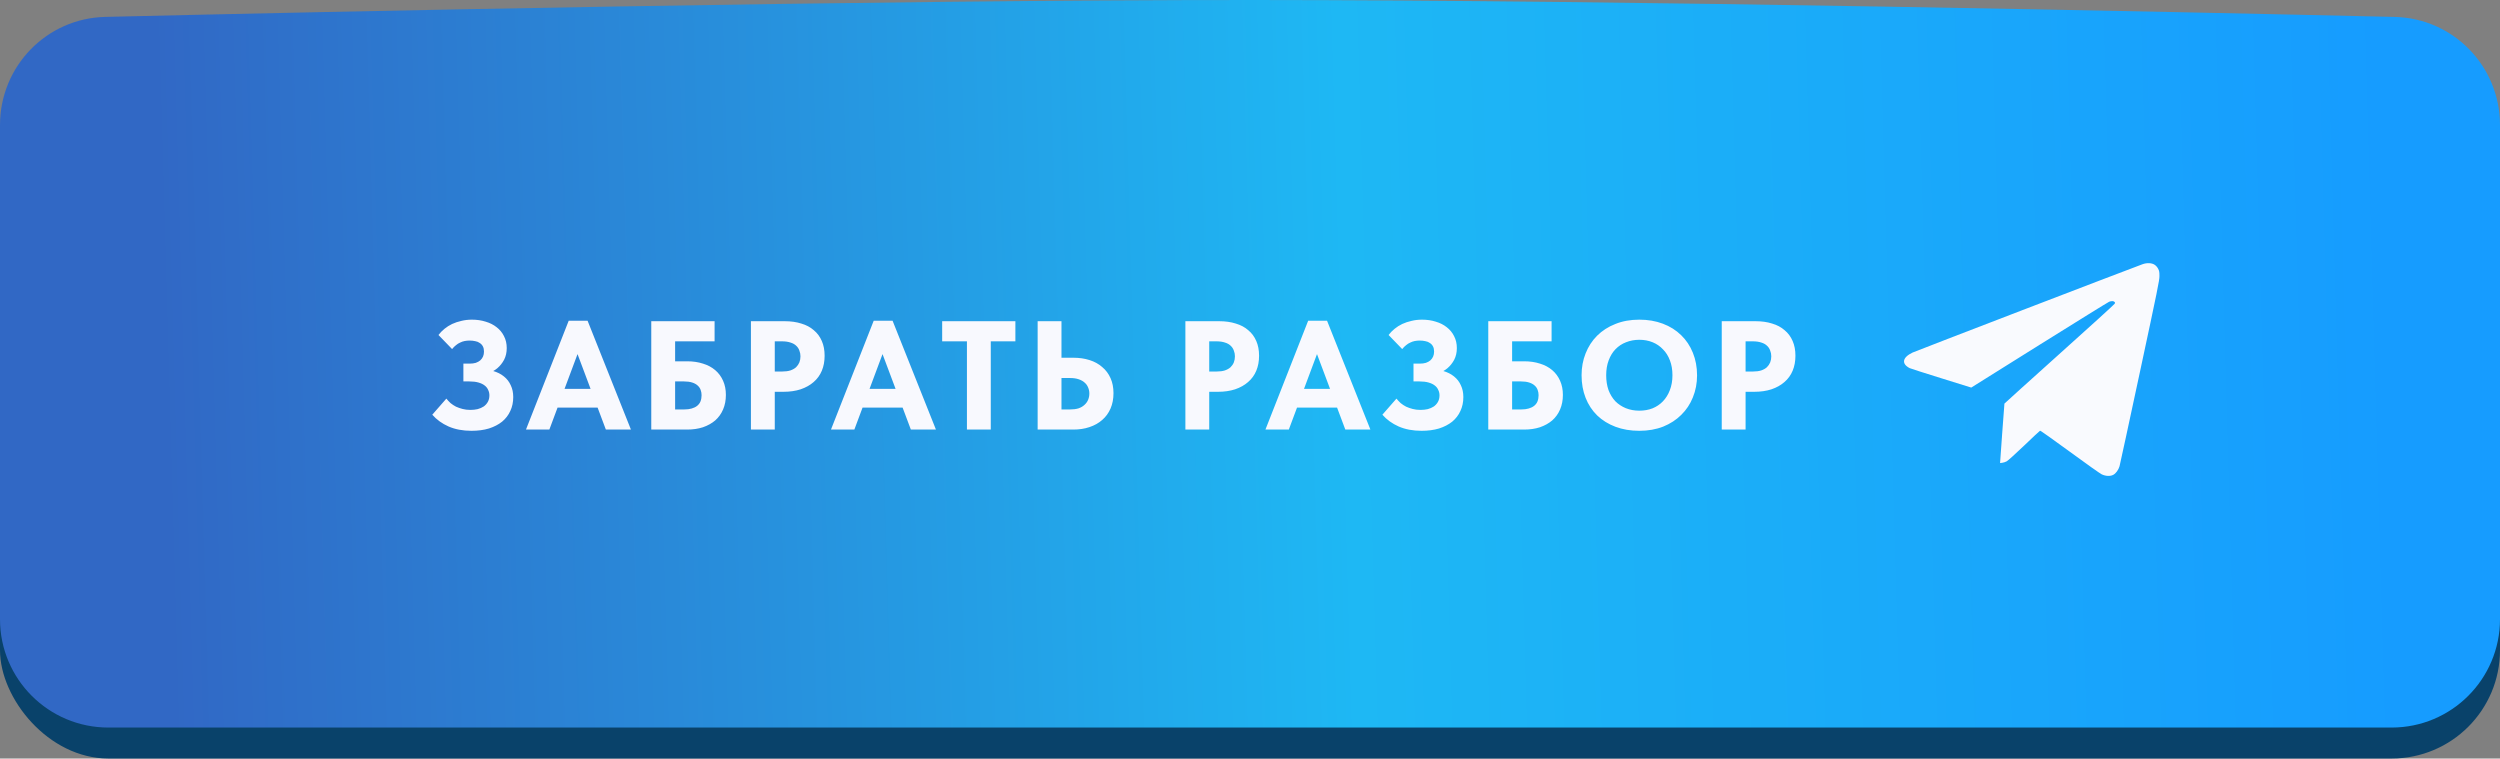 <?xml version="1.0" encoding="UTF-8"?> <svg xmlns="http://www.w3.org/2000/svg" width="323" height="98" viewBox="0 0 323 98" fill="none"><rect x="0" y="0" width="323" height="98" fill="#808080" stroke="none"/><rect y="7" width="323" height="91" rx="14" fill="#09426A"></rect><path d="M0 16.158C0 8.566 6.014 2.361 13.604 2.183C42.816 1.496 112.873 -0.017 161.954 0C210.465 0.017 280.238 1.51 309.392 2.187C316.984 2.363 323 8.569 323 16.163V80C323 87.732 316.732 94 309 94H14C6.268 94 0 87.732 0 80V16.158Z" fill="url(#paint0_linear_193_2)"></path><path d="M60.91 55.66C59.79 55.66 58.803 55.473 57.95 55.1C57.11 54.727 56.41 54.22 55.85 53.58L57.67 51.5C57.83 51.7 58.01 51.893 58.21 52.08C58.423 52.253 58.656 52.407 58.91 52.54C59.176 52.66 59.463 52.76 59.77 52.84C60.076 52.92 60.41 52.96 60.77 52.96C61.103 52.96 61.416 52.927 61.71 52.86C62.003 52.78 62.263 52.667 62.49 52.52C62.716 52.36 62.896 52.16 63.03 51.92C63.163 51.68 63.23 51.4 63.23 51.08C63.23 50.827 63.176 50.593 63.07 50.38C62.976 50.153 62.823 49.96 62.61 49.8C62.41 49.64 62.143 49.513 61.81 49.42C61.49 49.327 61.096 49.28 60.63 49.28H59.87V46.98H60.69C60.983 46.98 61.243 46.947 61.47 46.88C61.696 46.8 61.89 46.693 62.05 46.56C62.21 46.413 62.33 46.247 62.41 46.06C62.49 45.873 62.53 45.66 62.53 45.42C62.53 45.153 62.483 44.933 62.39 44.76C62.296 44.573 62.163 44.427 61.99 44.32C61.83 44.2 61.636 44.12 61.41 44.08C61.183 44.027 60.936 44 60.67 44C60.456 44 60.243 44.02 60.03 44.06C59.83 44.1 59.636 44.167 59.45 44.26C59.263 44.34 59.083 44.453 58.91 44.6C58.736 44.733 58.57 44.9 58.41 45.1L56.65 43.28C56.876 42.987 57.136 42.72 57.43 42.48C57.723 42.24 58.05 42.033 58.41 41.86C58.783 41.687 59.183 41.553 59.61 41.46C60.036 41.353 60.49 41.3 60.97 41.3C61.61 41.3 62.203 41.387 62.75 41.56C63.296 41.72 63.77 41.96 64.17 42.28C64.57 42.587 64.883 42.967 65.11 43.42C65.35 43.873 65.47 44.393 65.47 44.98C65.47 45.54 65.356 46.04 65.13 46.48C64.903 46.907 64.61 47.273 64.25 47.58C63.89 47.873 63.483 48.1 63.03 48.26C62.59 48.42 62.156 48.513 61.73 48.54L61.75 47.68C62.47 47.68 63.11 47.76 63.67 47.92C64.243 48.08 64.723 48.32 65.11 48.64C65.496 48.947 65.79 49.327 65.99 49.78C66.203 50.22 66.31 50.727 66.31 51.3C66.31 51.967 66.183 52.567 65.93 53.1C65.69 53.633 65.336 54.093 64.87 54.48C64.403 54.853 63.836 55.147 63.17 55.36C62.503 55.56 61.75 55.66 60.91 55.66ZM67.956 55.5L73.476 41.44H75.916L81.516 55.5H78.276L74.276 44.84H74.956L70.976 55.5H67.956ZM71.416 52.66V50.24H77.876V52.66H71.416ZM84.144 55.5V41.5H92.325V44.1H87.225V46.68H88.784C89.531 46.68 90.211 46.78 90.825 46.98C91.438 47.167 91.965 47.447 92.404 47.82C92.844 48.193 93.184 48.653 93.424 49.2C93.665 49.733 93.784 50.34 93.784 51.02C93.784 51.713 93.665 52.34 93.424 52.9C93.184 53.46 92.844 53.933 92.404 54.32C91.965 54.693 91.438 54.987 90.825 55.2C90.211 55.4 89.531 55.5 88.784 55.5H84.144ZM88.424 52.9C88.784 52.9 89.098 52.86 89.365 52.78C89.644 52.7 89.878 52.587 90.064 52.44C90.264 52.28 90.411 52.087 90.504 51.86C90.598 51.62 90.644 51.353 90.644 51.06C90.644 50.82 90.605 50.593 90.525 50.38C90.445 50.153 90.311 49.96 90.124 49.8C89.951 49.64 89.718 49.513 89.424 49.42C89.131 49.327 88.778 49.28 88.365 49.28H87.225V52.9H88.424ZM101.38 41.5C102.18 41.5 102.893 41.6 103.52 41.8C104.16 41.987 104.7 42.273 105.14 42.66C105.593 43.033 105.94 43.5 106.18 44.06C106.42 44.607 106.54 45.24 106.54 45.96C106.54 46.68 106.42 47.327 106.18 47.9C105.94 48.473 105.586 48.96 105.12 49.36C104.666 49.76 104.106 50.073 103.44 50.3C102.786 50.513 102.046 50.62 101.22 50.62H100.1V55.5H97.019V41.5H101.38ZM101.06 48C101.473 48 101.826 47.953 102.12 47.86C102.426 47.753 102.673 47.613 102.86 47.44C103.046 47.253 103.186 47.047 103.28 46.82C103.373 46.58 103.42 46.32 103.42 46.04C103.42 45.773 103.373 45.527 103.28 45.3C103.2 45.06 103.066 44.853 102.88 44.68C102.693 44.493 102.446 44.353 102.14 44.26C101.833 44.153 101.46 44.1 101.02 44.1H100.1V48H101.06ZM107.362 55.5L112.882 41.44H115.322L120.922 55.5H117.682L113.682 44.84H114.362L110.382 55.5H107.362ZM110.822 52.66V50.24H117.282V52.66H110.822ZM124.928 55.5V44.1H121.728V41.5H131.188V44.1H128.008V55.5H124.928ZM134.063 55.5V41.5H137.143V46.22H138.683C139.443 46.22 140.136 46.32 140.763 46.52C141.403 46.72 141.949 47.02 142.403 47.42C142.869 47.807 143.229 48.287 143.483 48.86C143.736 49.42 143.862 50.067 143.862 50.8C143.862 51.533 143.736 52.193 143.483 52.78C143.229 53.367 142.869 53.86 142.403 54.26C141.949 54.66 141.403 54.967 140.763 55.18C140.136 55.393 139.443 55.5 138.683 55.5H134.063ZM138.283 52.9C138.683 52.9 139.036 52.853 139.343 52.76C139.649 52.653 139.903 52.507 140.103 52.32C140.316 52.133 140.476 51.913 140.583 51.66C140.689 51.407 140.743 51.133 140.743 50.84C140.743 50.56 140.689 50.3 140.583 50.06C140.489 49.82 140.343 49.613 140.143 49.44C139.943 49.253 139.683 49.107 139.363 49C139.056 48.893 138.683 48.84 138.243 48.84H137.143V52.9H138.283ZM157.512 41.5C158.312 41.5 159.026 41.6 159.652 41.8C160.292 41.987 160.832 42.273 161.272 42.66C161.726 43.033 162.072 43.5 162.312 44.06C162.552 44.607 162.672 45.24 162.672 45.96C162.672 46.68 162.552 47.327 162.312 47.9C162.072 48.473 161.719 48.96 161.252 49.36C160.799 49.76 160.239 50.073 159.572 50.3C158.919 50.513 158.179 50.62 157.352 50.62H156.232V55.5H153.152V41.5H157.512ZM157.192 48C157.606 48 157.959 47.953 158.252 47.86C158.559 47.753 158.806 47.613 158.992 47.44C159.179 47.253 159.319 47.047 159.412 46.82C159.506 46.58 159.552 46.32 159.552 46.04C159.552 45.773 159.506 45.527 159.412 45.3C159.332 45.06 159.199 44.853 159.012 44.68C158.826 44.493 158.579 44.353 158.272 44.26C157.966 44.153 157.592 44.1 157.152 44.1H156.232V48H157.192ZM163.495 55.5L169.015 41.44H171.455L177.055 55.5H173.815L169.815 44.84H170.495L166.515 55.5H163.495ZM166.955 52.66V50.24H173.415V52.66H166.955ZM183.664 55.66C182.544 55.66 181.557 55.473 180.704 55.1C179.864 54.727 179.164 54.22 178.604 53.58L180.424 51.5C180.584 51.7 180.764 51.893 180.964 52.08C181.177 52.253 181.41 52.407 181.664 52.54C181.93 52.66 182.217 52.76 182.524 52.84C182.83 52.92 183.164 52.96 183.524 52.96C183.857 52.96 184.17 52.927 184.464 52.86C184.757 52.78 185.017 52.667 185.244 52.52C185.47 52.36 185.65 52.16 185.784 51.92C185.917 51.68 185.984 51.4 185.984 51.08C185.984 50.827 185.93 50.593 185.824 50.38C185.73 50.153 185.577 49.96 185.364 49.8C185.164 49.64 184.897 49.513 184.564 49.42C184.244 49.327 183.85 49.28 183.384 49.28H182.624V46.98H183.444C183.737 46.98 183.997 46.947 184.224 46.88C184.45 46.8 184.644 46.693 184.804 46.56C184.964 46.413 185.084 46.247 185.164 46.06C185.244 45.873 185.284 45.66 185.284 45.42C185.284 45.153 185.237 44.933 185.144 44.76C185.05 44.573 184.917 44.427 184.744 44.32C184.584 44.2 184.39 44.12 184.164 44.08C183.937 44.027 183.69 44 183.424 44C183.21 44 182.997 44.02 182.784 44.06C182.584 44.1 182.39 44.167 182.204 44.26C182.017 44.34 181.837 44.453 181.664 44.6C181.49 44.733 181.324 44.9 181.164 45.1L179.404 43.28C179.63 42.987 179.89 42.72 180.184 42.48C180.477 42.24 180.804 42.033 181.164 41.86C181.537 41.687 181.937 41.553 182.364 41.46C182.79 41.353 183.244 41.3 183.724 41.3C184.364 41.3 184.957 41.387 185.504 41.56C186.05 41.72 186.524 41.96 186.924 42.28C187.324 42.587 187.637 42.967 187.864 43.42C188.104 43.873 188.224 44.393 188.224 44.98C188.224 45.54 188.11 46.04 187.884 46.48C187.657 46.907 187.364 47.273 187.004 47.58C186.644 47.873 186.237 48.1 185.784 48.26C185.344 48.42 184.91 48.513 184.484 48.54L184.504 47.68C185.224 47.68 185.864 47.76 186.424 47.92C186.997 48.08 187.477 48.32 187.864 48.64C188.25 48.947 188.544 49.327 188.744 49.78C188.957 50.22 189.064 50.727 189.064 51.3C189.064 51.967 188.937 52.567 188.684 53.1C188.444 53.633 188.09 54.093 187.624 54.48C187.157 54.853 186.59 55.147 185.924 55.36C185.257 55.56 184.504 55.66 183.664 55.66ZM192.285 55.5V41.5H200.465V44.1H195.365V46.68H196.925C197.672 46.68 198.352 46.78 198.965 46.98C199.578 47.167 200.105 47.447 200.545 47.82C200.985 48.193 201.325 48.653 201.565 49.2C201.805 49.733 201.925 50.34 201.925 51.02C201.925 51.713 201.805 52.34 201.565 52.9C201.325 53.46 200.985 53.933 200.545 54.32C200.105 54.693 199.578 54.987 198.965 55.2C198.352 55.4 197.672 55.5 196.925 55.5H192.285ZM196.565 52.9C196.925 52.9 197.238 52.86 197.505 52.78C197.785 52.7 198.018 52.587 198.205 52.44C198.405 52.28 198.552 52.087 198.645 51.86C198.738 51.62 198.785 51.353 198.785 51.06C198.785 50.82 198.745 50.593 198.665 50.38C198.585 50.153 198.452 49.96 198.265 49.8C198.092 49.64 197.858 49.513 197.565 49.42C197.272 49.327 196.918 49.28 196.505 49.28H195.365V52.9H196.565ZM211.8 53.06C212.413 53.06 212.98 52.96 213.5 52.76C214.02 52.547 214.467 52.247 214.84 51.86C215.227 51.46 215.527 50.98 215.74 50.42C215.967 49.847 216.08 49.2 216.08 48.48C216.08 47.773 215.973 47.14 215.76 46.58C215.547 46.007 215.247 45.527 214.86 45.14C214.487 44.74 214.04 44.433 213.52 44.22C213 44.007 212.427 43.9 211.8 43.9C211.187 43.9 210.613 44.007 210.08 44.22C209.56 44.42 209.107 44.72 208.72 45.12C208.347 45.507 208.053 45.987 207.84 46.56C207.627 47.12 207.52 47.76 207.52 48.48C207.52 49.187 207.62 49.827 207.82 50.4C208.033 50.96 208.327 51.44 208.7 51.84C209.087 52.227 209.54 52.527 210.06 52.74C210.593 52.953 211.173 53.06 211.8 53.06ZM211.8 55.66C210.667 55.66 209.64 55.487 208.72 55.14C207.8 54.793 207.013 54.307 206.36 53.68C205.707 53.04 205.207 52.28 204.86 51.4C204.513 50.52 204.34 49.547 204.34 48.48C204.34 47.467 204.513 46.527 204.86 45.66C205.207 44.78 205.7 44.02 206.34 43.38C206.993 42.727 207.78 42.22 208.7 41.86C209.62 41.487 210.653 41.3 211.8 41.3C212.907 41.3 213.92 41.473 214.84 41.82C215.76 42.167 216.547 42.66 217.2 43.3C217.853 43.927 218.36 44.687 218.72 45.58C219.08 46.46 219.26 47.433 219.26 48.5C219.26 49.513 219.08 50.46 218.72 51.34C218.373 52.207 217.873 52.96 217.22 53.6C216.58 54.24 215.8 54.747 214.88 55.12C213.96 55.48 212.933 55.66 211.8 55.66ZM226.809 41.5C227.609 41.5 228.323 41.6 228.949 41.8C229.589 41.987 230.129 42.273 230.569 42.66C231.023 43.033 231.369 43.5 231.609 44.06C231.849 44.607 231.969 45.24 231.969 45.96C231.969 46.68 231.849 47.327 231.609 47.9C231.369 48.473 231.016 48.96 230.549 49.36C230.096 49.76 229.536 50.073 228.869 50.3C228.216 50.513 227.476 50.62 226.649 50.62H225.529V55.5H222.449V41.5H226.809ZM226.489 48C226.903 48 227.256 47.953 227.549 47.86C227.856 47.753 228.103 47.613 228.289 47.44C228.476 47.253 228.616 47.047 228.709 46.82C228.803 46.58 228.849 46.32 228.849 46.04C228.849 45.773 228.803 45.527 228.709 45.3C228.629 45.06 228.496 44.853 228.309 44.68C228.123 44.493 227.876 44.353 227.569 44.26C227.263 44.153 226.889 44.1 226.449 44.1H225.529V48H226.489Z" fill="#F8F9FE"></path><path d="M276.78 34.151C274.585 34.958 247.508 45.356 247.108 45.549C245.785 46.175 245.63 47.002 246.734 47.563C246.843 47.621 248.67 48.202 250.807 48.867L254.686 50.074L263.49 44.562C268.337 41.535 272.397 39.017 272.513 38.979C272.817 38.875 273.075 38.882 273.191 39.005C273.275 39.088 273.281 39.127 273.21 39.25C273.172 39.334 269.951 42.258 266.065 45.743C262.179 49.235 258.984 52.114 258.972 52.146C258.959 52.178 258.83 53.921 258.681 56.019L258.41 59.827L258.707 59.788C258.868 59.769 259.12 59.685 259.268 59.601C259.423 59.523 260.43 58.607 261.521 57.568C262.605 56.529 263.535 55.657 263.58 55.644C263.625 55.625 265.355 56.851 267.427 58.368C269.492 59.885 271.345 61.195 271.545 61.286C272.068 61.531 272.649 61.55 273.03 61.35C273.372 61.169 273.701 60.718 273.843 60.246C273.894 60.066 275.082 54.599 276.47 48.099C278.787 37.281 279 36.236 279 35.674C279 35.145 278.981 35.016 278.839 34.738C278.742 34.538 278.568 34.338 278.4 34.222C278.019 33.957 277.386 33.925 276.78 34.151Z" fill="#F9FAFE"></path><defs><linearGradient id="paint0_linear_193_2" x1="20.868" y1="47.251" x2="308.99" y2="39.062" gradientUnits="userSpaceOnUse"><stop stop-color="#3168C5"></stop><stop offset="0.532" stop-color="#1EB8F4"></stop><stop offset="1" stop-color="#169CFF"></stop></linearGradient></defs></svg> 